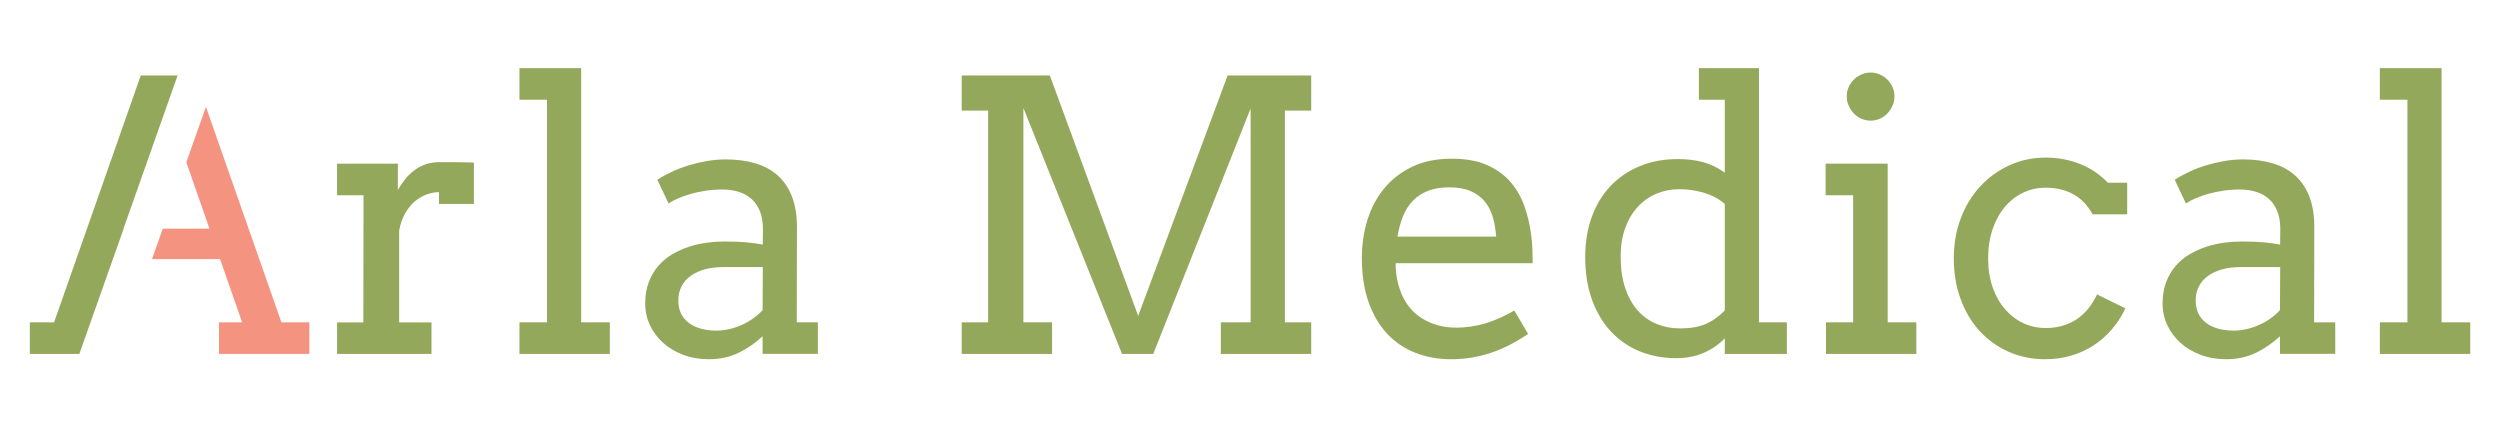 <?xml version="1.0" encoding="utf-8"?>
<!-- Generator: Adobe Illustrator 27.0.0, SVG Export Plug-In . SVG Version: 6.00 Build 0)  -->
<svg version="1.1" id="Layer_1" xmlns="http://www.w3.org/2000/svg" xmlns:xlink="http://www.w3.org/1999/xlink" x="0px" y="0px"
	 viewBox="0 0 1428 243.5" style="enable-background:new 0 0 1428 243.5;" xml:space="preserve">
<style type="text/css">
	.st0{fill:none;}
	.st1{fill:#94A85C;}
	.st2{fill:#F59381;}
</style>
<g>
	<path class="st0" d="M847.98,114.98c-2.1-2.52-4.79-4.48-8.08-5.87c-3.29-1.4-7.34-2.1-12.17-2.1c-4.55,0-8.51,0.65-11.91,1.94
		c-3.39,1.29-6.28,3.15-8.66,5.56c-2.38,2.41-4.28,5.37-5.72,8.86c-1.43,3.5-2.5,7.41-3.2,11.75h56.34
		c-0.28-4.06-0.93-7.8-1.94-11.23C851.64,120.47,850.08,117.5,847.98,114.98z"/>
	<path class="st0" d="M402.72,153.8c-3.11,0.84-5.81,2.06-8.08,3.67c-2.27,1.61-4.04,3.6-5.3,5.98c-1.26,2.38-1.89,5.11-1.89,8.18
		c0,2.87,0.52,5.37,1.57,7.5c1.05,2.13,2.53,3.92,4.46,5.35c1.92,1.43,4.21,2.52,6.87,3.25c2.66,0.73,5.59,1.1,8.81,1.1
		c2.59,0,5.17-0.31,7.76-0.94c2.59-0.63,5.04-1.48,7.34-2.57c2.31-1.08,4.44-2.34,6.4-3.78c1.96-1.43,3.6-2.92,4.93-4.46l0.11-24.55
		h-22.66C409.28,152.54,405.83,152.96,402.72,153.8z"/>
	<polygon class="st0" points="94.88,59.49 70.54,130.61 70.65,130.61 95.36,60.87 	"/>
	<path class="st0" d="M959.18,108.06c-4.62,0-8.95,0.86-13.01,2.57c-4.06,1.71-7.61,4.21-10.65,7.5c-3.04,3.29-5.44,7.31-7.19,12.06
		c-1.75,4.76-2.62,10.21-2.62,16.37c0,6.71,0.84,12.62,2.52,17.73c1.68,5.11,4.02,9.39,7.03,12.85c3.01,3.46,6.61,6.07,10.81,7.82
		c4.19,1.75,8.78,2.62,13.74,2.62c5.8,0,10.66-0.85,14.58-2.57c3.92-1.71,7.52-4.28,10.8-7.71v-60.85c-3.5-2.94-7.52-5.07-12.06-6.4
		C968.59,108.72,963.94,108.06,959.18,108.06z"/>
	<polygon class="st0" points="119.64,130.61 106.43,92.66 92.98,130.61 	"/>
	<path class="st0" d="M1269.43,153.8c-3.11,0.84-5.81,2.06-8.08,3.67c-2.27,1.61-4.04,3.6-5.3,5.98c-1.26,2.38-1.89,5.11-1.89,8.18
		c0,2.87,0.52,5.37,1.57,7.5c1.05,2.13,2.53,3.92,4.46,5.35c1.92,1.43,4.21,2.52,6.87,3.25c2.66,0.73,5.59,1.1,8.81,1.1
		c2.59,0,5.17-0.31,7.76-0.94c2.59-0.63,5.04-1.48,7.34-2.57c2.31-1.08,4.44-2.34,6.4-3.78c1.96-1.43,3.6-2.92,4.93-4.46l0.11-24.55
		h-22.66C1275.99,152.54,1272.54,152.96,1269.43,153.8z"/>
	<polyline class="st1" points="101.65,43.12 80.4,43.12 30.89,184.12 17.04,184.12 17.04,202.16 45.31,202.16 70.65,130.61 
		70.54,130.61 101.65,42.53 	"/>
	<polygon class="st2" points="117.63,61.04 106.43,92.66 119.64,130.61 92.98,130.61 86.82,148.03 125.72,148.03 138.31,184.12 
		125.09,184.12 125.09,202.16 176.71,202.16 176.71,184.12 160.76,184.12 	"/>
	<path class="st1" d="M250.77,92.64c-2.73,0-5.26,0.4-7.61,1.21c-2.34,0.8-4.48,1.92-6.4,3.36c-1.92,1.43-3.67,3.11-5.25,5.04
		c-1.57,1.92-2.99,4-4.25,6.24v-15h-34.73v18.05h15.11l-0.1,72.6h-15v18.04h53.92v-18.04H228v-52.45c0.7-3.78,1.84-7.05,3.41-9.81
		c1.57-2.76,3.41-5.04,5.51-6.82c2.1-1.78,4.35-3.11,6.77-3.99c2.41-0.87,4.77-1.31,7.08-1.31v6.71h19.93v-23.6
		c-3.22-0.14-6.43-0.21-9.65-0.21C257.83,92.64,254.4,92.64,250.77,92.64z"/>
	<polygon class="st1" points="331.96,38.92 296.71,38.92 296.71,56.97 312.45,56.97 312.45,184.12 296.71,184.12 296.71,202.16 
		348.33,202.16 348.33,184.12 331.96,184.12 	"/>
	<path class="st1" d="M455.22,129.77c0-6.78-0.94-12.61-2.83-17.47c-1.89-4.86-4.58-8.86-8.08-12.01c-3.5-3.15-7.76-5.47-12.8-6.98
		c-5.04-1.5-10.7-2.26-17-2.26c-3.43,0-6.91,0.3-10.44,0.89c-3.53,0.6-6.99,1.4-10.38,2.41c-3.39,1.01-6.63,2.24-9.71,3.67
		c-3.08,1.43-5.91,2.99-8.5,4.67l6.4,13.53c1.54-1.05,3.41-2.05,5.61-2.99c2.2-0.94,4.62-1.78,7.24-2.52
		c2.62-0.73,5.43-1.33,8.44-1.78c3-0.45,6.15-0.68,9.44-0.68c3.5,0,6.66,0.46,9.49,1.36c2.83,0.91,5.26,2.29,7.29,4.14
		c2.03,1.85,3.6,4.2,4.72,7.03c1.12,2.83,1.68,6.17,1.68,10.02l-0.1,8.92c-2.8-0.56-5.91-1-9.34-1.31
		c-3.43-0.31-7.66-0.47-12.69-0.47c-3.15,0-6.45,0.23-9.91,0.68c-3.46,0.46-6.85,1.22-10.18,2.31c-3.32,1.08-6.5,2.52-9.55,4.3
		c-3.04,1.78-5.7,3.99-7.97,6.61c-2.27,2.62-4.09,5.72-5.46,9.28c-1.37,3.57-2.05,7.66-2.05,12.27c0,4.34,0.89,8.43,2.68,12.28
		c1.78,3.85,4.28,7.22,7.5,10.12c3.22,2.9,7.05,5.19,11.49,6.87c4.44,1.68,9.32,2.52,14.64,2.52c6.36,0,12.05-1.22,17.05-3.67
		c5-2.45,9.56-5.6,13.69-9.44v10.07h31.58v-18.04h-12.06L455.22,129.77z M435.61,177.09c-1.33,1.54-2.97,3.03-4.93,4.46
		c-1.96,1.43-4.09,2.69-6.4,3.78c-2.31,1.09-4.76,1.94-7.34,2.57c-2.59,0.63-5.18,0.94-7.76,0.94c-3.22,0-6.16-0.37-8.81-1.1
		c-2.66-0.73-4.95-1.82-6.87-3.25c-1.92-1.43-3.41-3.22-4.46-5.35c-1.05-2.13-1.57-4.63-1.57-7.5c0-3.08,0.63-5.8,1.89-8.18
		c1.26-2.38,3.02-4.37,5.3-5.98c2.27-1.61,4.96-2.83,8.08-3.67c3.11-0.84,6.56-1.26,10.33-1.26h22.66L435.61,177.09z"/>
	<polygon class="st1" points="650.13,180.44 599.67,43.12 549.32,43.12 549.32,63.16 564.42,63.16 564.42,184.12 549.32,184.12 
		549.32,202.16 600.93,202.16 600.93,184.12 584.57,184.12 584.57,61.69 640.9,202.16 658.74,202.16 714.34,62 714.34,184.12 
		697.34,184.12 697.34,202.16 748.96,202.16 748.96,184.12 733.95,184.12 733.95,63.16 748.96,63.16 748.96,43.12 701.22,43.12 	"/>
	<path class="st1" d="M875.31,142.36c-0.1-2.73-0.33-5.42-0.68-8.08c-0.7-5.46-1.94-10.81-3.72-16.05
		c-1.78-5.25-4.41-9.91-7.87-14.01c-3.46-4.09-7.94-7.38-13.43-9.86c-5.49-2.48-12.33-3.72-20.51-3.72c-8.46,0-15.88,1.5-22.24,4.51
		c-6.37,3.01-11.7,7.08-16,12.22c-4.3,5.14-7.54,11.16-9.71,18.04s-3.25,14.21-3.25,21.98c0,9.58,1.28,17.98,3.83,25.18
		c2.55,7.2,6.08,13.22,10.6,18.04c4.51,4.83,9.9,8.46,16.16,10.91c6.26,2.45,13.06,3.67,20.4,3.67c7.76,0,15.24-1.19,22.45-3.57
		c7.2-2.38,14.37-6.01,21.51-10.91l-7.87-13.32c-5.88,3.36-11.49,5.82-16.84,7.4c-5.35,1.57-10.86,2.36-16.52,2.36
		c-7.2,0-13.65-1.77-19.36-5.3c-5.7-3.53-9.84-8.79-12.43-15.79c-0.84-2.31-1.49-4.74-1.94-7.29c-0.46-2.55-0.68-5.37-0.68-8.44
		h78.26C875.47,147.75,875.42,145.09,875.31,142.36z M798.26,135.12c0.7-4.34,1.77-8.25,3.2-11.75c1.43-3.5,3.34-6.45,5.72-8.86
		c2.38-2.41,5.26-4.27,8.66-5.56c3.39-1.29,7.36-1.94,11.91-1.94c4.83,0,8.88,0.7,12.17,2.1c3.29,1.4,5.98,3.36,8.08,5.87
		s3.65,5.49,4.67,8.92c1.02,3.43,1.66,7.17,1.94,11.23H798.26z"/>
	<path class="st1" d="M1004.71,38.92h-34.3v18.05h14.79v41.65c-3.99-2.87-8.15-4.88-12.48-6.03c-4.34-1.15-9.13-1.73-14.37-1.73
		c-7.97,0-15.21,1.35-21.72,4.04c-6.5,2.69-12.06,6.47-16.68,11.33c-4.62,4.86-8.18,10.74-10.7,17.62
		c-2.52,6.89-3.78,14.53-3.78,22.92c0,9.23,1.31,17.43,3.94,24.6c2.62,7.17,6.26,13.22,10.91,18.15
		c4.65,4.93,10.14,8.67,16.47,11.23c6.33,2.55,13.17,3.83,20.51,3.83c5.88,0,11.12-1,15.73-2.99c4.62-1.99,8.67-4.77,12.17-8.34
		v8.92h35.46v-18.04h-15.94V38.92z M985.2,177.3c-3.29,3.43-6.89,6-10.8,7.71c-3.92,1.71-8.78,2.57-14.58,2.57
		c-4.97,0-9.55-0.87-13.74-2.62c-4.2-1.75-7.8-4.35-10.81-7.82c-3.01-3.46-5.35-7.75-7.03-12.85c-1.68-5.1-2.52-11.02-2.52-17.73
		c0-6.15,0.87-11.61,2.62-16.37c1.75-4.75,4.14-8.78,7.19-12.06c3.04-3.29,6.59-5.79,10.65-7.5c4.06-1.71,8.39-2.57,13.01-2.57
		c4.76,0,9.41,0.67,13.95,1.99c4.54,1.33,8.56,3.46,12.06,6.4V177.3z"/>
	<polygon class="st1" points="1078.24,93.47 1042.79,93.47 1042.79,111.52 1058.52,111.52 1058.52,184.12 1043,184.12 1043,202.16 
		1094.61,202.16 1094.61,184.12 1078.24,184.12 	"/>
	<path class="st1" d="M1058.89,64.78c1.22,1.29,2.67,2.31,4.35,3.04c1.68,0.73,3.46,1.1,5.35,1.1c1.82,0,3.55-0.37,5.19-1.1
		c1.64-0.73,3.08-1.75,4.3-3.04c1.22-1.29,2.2-2.78,2.94-4.46c0.74-1.68,1.1-3.46,1.1-5.35c0-1.82-0.37-3.55-1.1-5.19
		c-0.73-1.64-1.71-3.08-2.94-4.3c-1.22-1.22-2.66-2.2-4.3-2.94c-1.64-0.73-3.38-1.1-5.19-1.1c-1.89,0-3.67,0.37-5.35,1.1
		c-1.68,0.73-3.13,1.71-4.35,2.94c-1.23,1.22-2.2,2.66-2.94,4.3c-0.73,1.64-1.1,3.37-1.1,5.19c0,1.89,0.37,3.67,1.1,5.35
		C1056.69,62,1057.67,63.49,1058.89,64.78z"/>
	<path class="st1" d="M1187.92,93.58c-6.12-2.38-12.61-3.57-19.46-3.57c-7.28,0-14.09,1.43-20.46,4.3
		c-6.36,2.87-11.92,6.84-16.68,11.91c-4.76,5.07-8.5,11.14-11.22,18.2c-2.73,7.06-4.09,14.79-4.09,23.18s1.29,16.12,3.88,23.18
		c2.59,7.06,6.21,13.15,10.86,18.25c4.65,5.11,10.18,9.07,16.58,11.91c6.4,2.83,13.38,4.25,20.93,4.25c5.17,0,10.09-0.68,14.74-2.05
		c4.65-1.36,8.92-3.3,12.8-5.82c3.88-2.52,7.36-5.56,10.44-9.13c3.08-3.57,5.67-7.59,7.76-12.06l-16.16-7.97
		c-2.94,6.29-6.89,11.07-11.85,14.32c-4.97,3.25-10.81,4.88-17.52,4.88c-4.55,0-8.79-0.93-12.75-2.78
		c-3.95-1.85-7.43-4.51-10.44-7.97c-3.01-3.46-5.37-7.64-7.08-12.54c-1.71-4.89-2.57-10.39-2.57-16.47c0-6.15,0.86-11.73,2.57-16.73
		c1.71-5,4.05-9.25,7.03-12.75c2.97-3.5,6.45-6.19,10.44-8.08c3.99-1.89,8.25-2.83,12.8-2.83c5.94,0,11.17,1.22,15.69,3.67
		c4.51,2.45,8.23,6.29,11.17,11.54h19.72v-18.04h-11.02C1199.41,99.56,1194.04,95.96,1187.92,93.58z"/>
	<path class="st1" d="M1321.94,129.77c0-6.78-0.94-12.61-2.83-17.47c-1.89-4.86-4.58-8.86-8.08-12.01c-3.5-3.15-7.76-5.47-12.8-6.98
		c-5.04-1.5-10.7-2.26-17-2.26c-3.43,0-6.91,0.3-10.44,0.89c-3.53,0.6-6.99,1.4-10.38,2.41c-3.39,1.01-6.63,2.24-9.71,3.67
		c-3.08,1.43-5.91,2.99-8.5,4.67l6.4,13.53c1.54-1.05,3.41-2.05,5.61-2.99c2.2-0.94,4.62-1.78,7.24-2.52
		c2.62-0.73,5.43-1.33,8.44-1.78c3-0.45,6.15-0.68,9.44-0.68c3.5,0,6.66,0.46,9.49,1.36c2.83,0.91,5.26,2.29,7.29,4.14
		c2.03,1.85,3.6,4.2,4.72,7.03c1.12,2.83,1.68,6.17,1.68,10.02l-0.1,8.92c-2.8-0.56-5.91-1-9.34-1.31
		c-3.43-0.31-7.66-0.47-12.69-0.47c-3.15,0-6.45,0.23-9.91,0.68c-3.46,0.46-6.85,1.22-10.18,2.31c-3.32,1.08-6.5,2.52-9.55,4.3
		c-3.04,1.78-5.7,3.99-7.97,6.61c-2.27,2.62-4.09,5.72-5.46,9.28c-1.37,3.57-2.05,7.66-2.05,12.27c0,4.34,0.89,8.43,2.68,12.28
		c1.78,3.85,4.28,7.22,7.5,10.12c3.22,2.9,7.05,5.19,11.49,6.87c4.44,1.68,9.32,2.52,14.64,2.52c6.36,0,12.05-1.22,17.05-3.67
		c5-2.45,9.56-5.6,13.69-9.44v10.07h31.58v-18.04h-12.06L1321.94,129.77z M1302.32,177.09c-1.33,1.54-2.97,3.03-4.93,4.46
		c-1.96,1.43-4.09,2.69-6.4,3.78c-2.31,1.09-4.76,1.94-7.34,2.57c-2.59,0.63-5.18,0.94-7.76,0.94c-3.22,0-6.16-0.37-8.81-1.1
		c-2.66-0.73-4.95-1.82-6.87-3.25c-1.92-1.43-3.41-3.22-4.46-5.35c-1.05-2.13-1.57-4.63-1.57-7.5c0-3.08,0.63-5.8,1.89-8.18
		c1.26-2.38,3.02-4.37,5.3-5.98c2.27-1.61,4.96-2.83,8.08-3.67c3.11-0.84,6.56-1.26,10.33-1.26h22.66L1302.32,177.09z"/>
	<polygon class="st1" points="1394.63,184.12 1394.63,38.92 1359.38,38.92 1359.38,56.97 1375.12,56.97 1375.12,184.12 
		1359.38,184.12 1359.38,202.16 1411,202.16 1411,184.12 	"/>
</g>
</svg>
